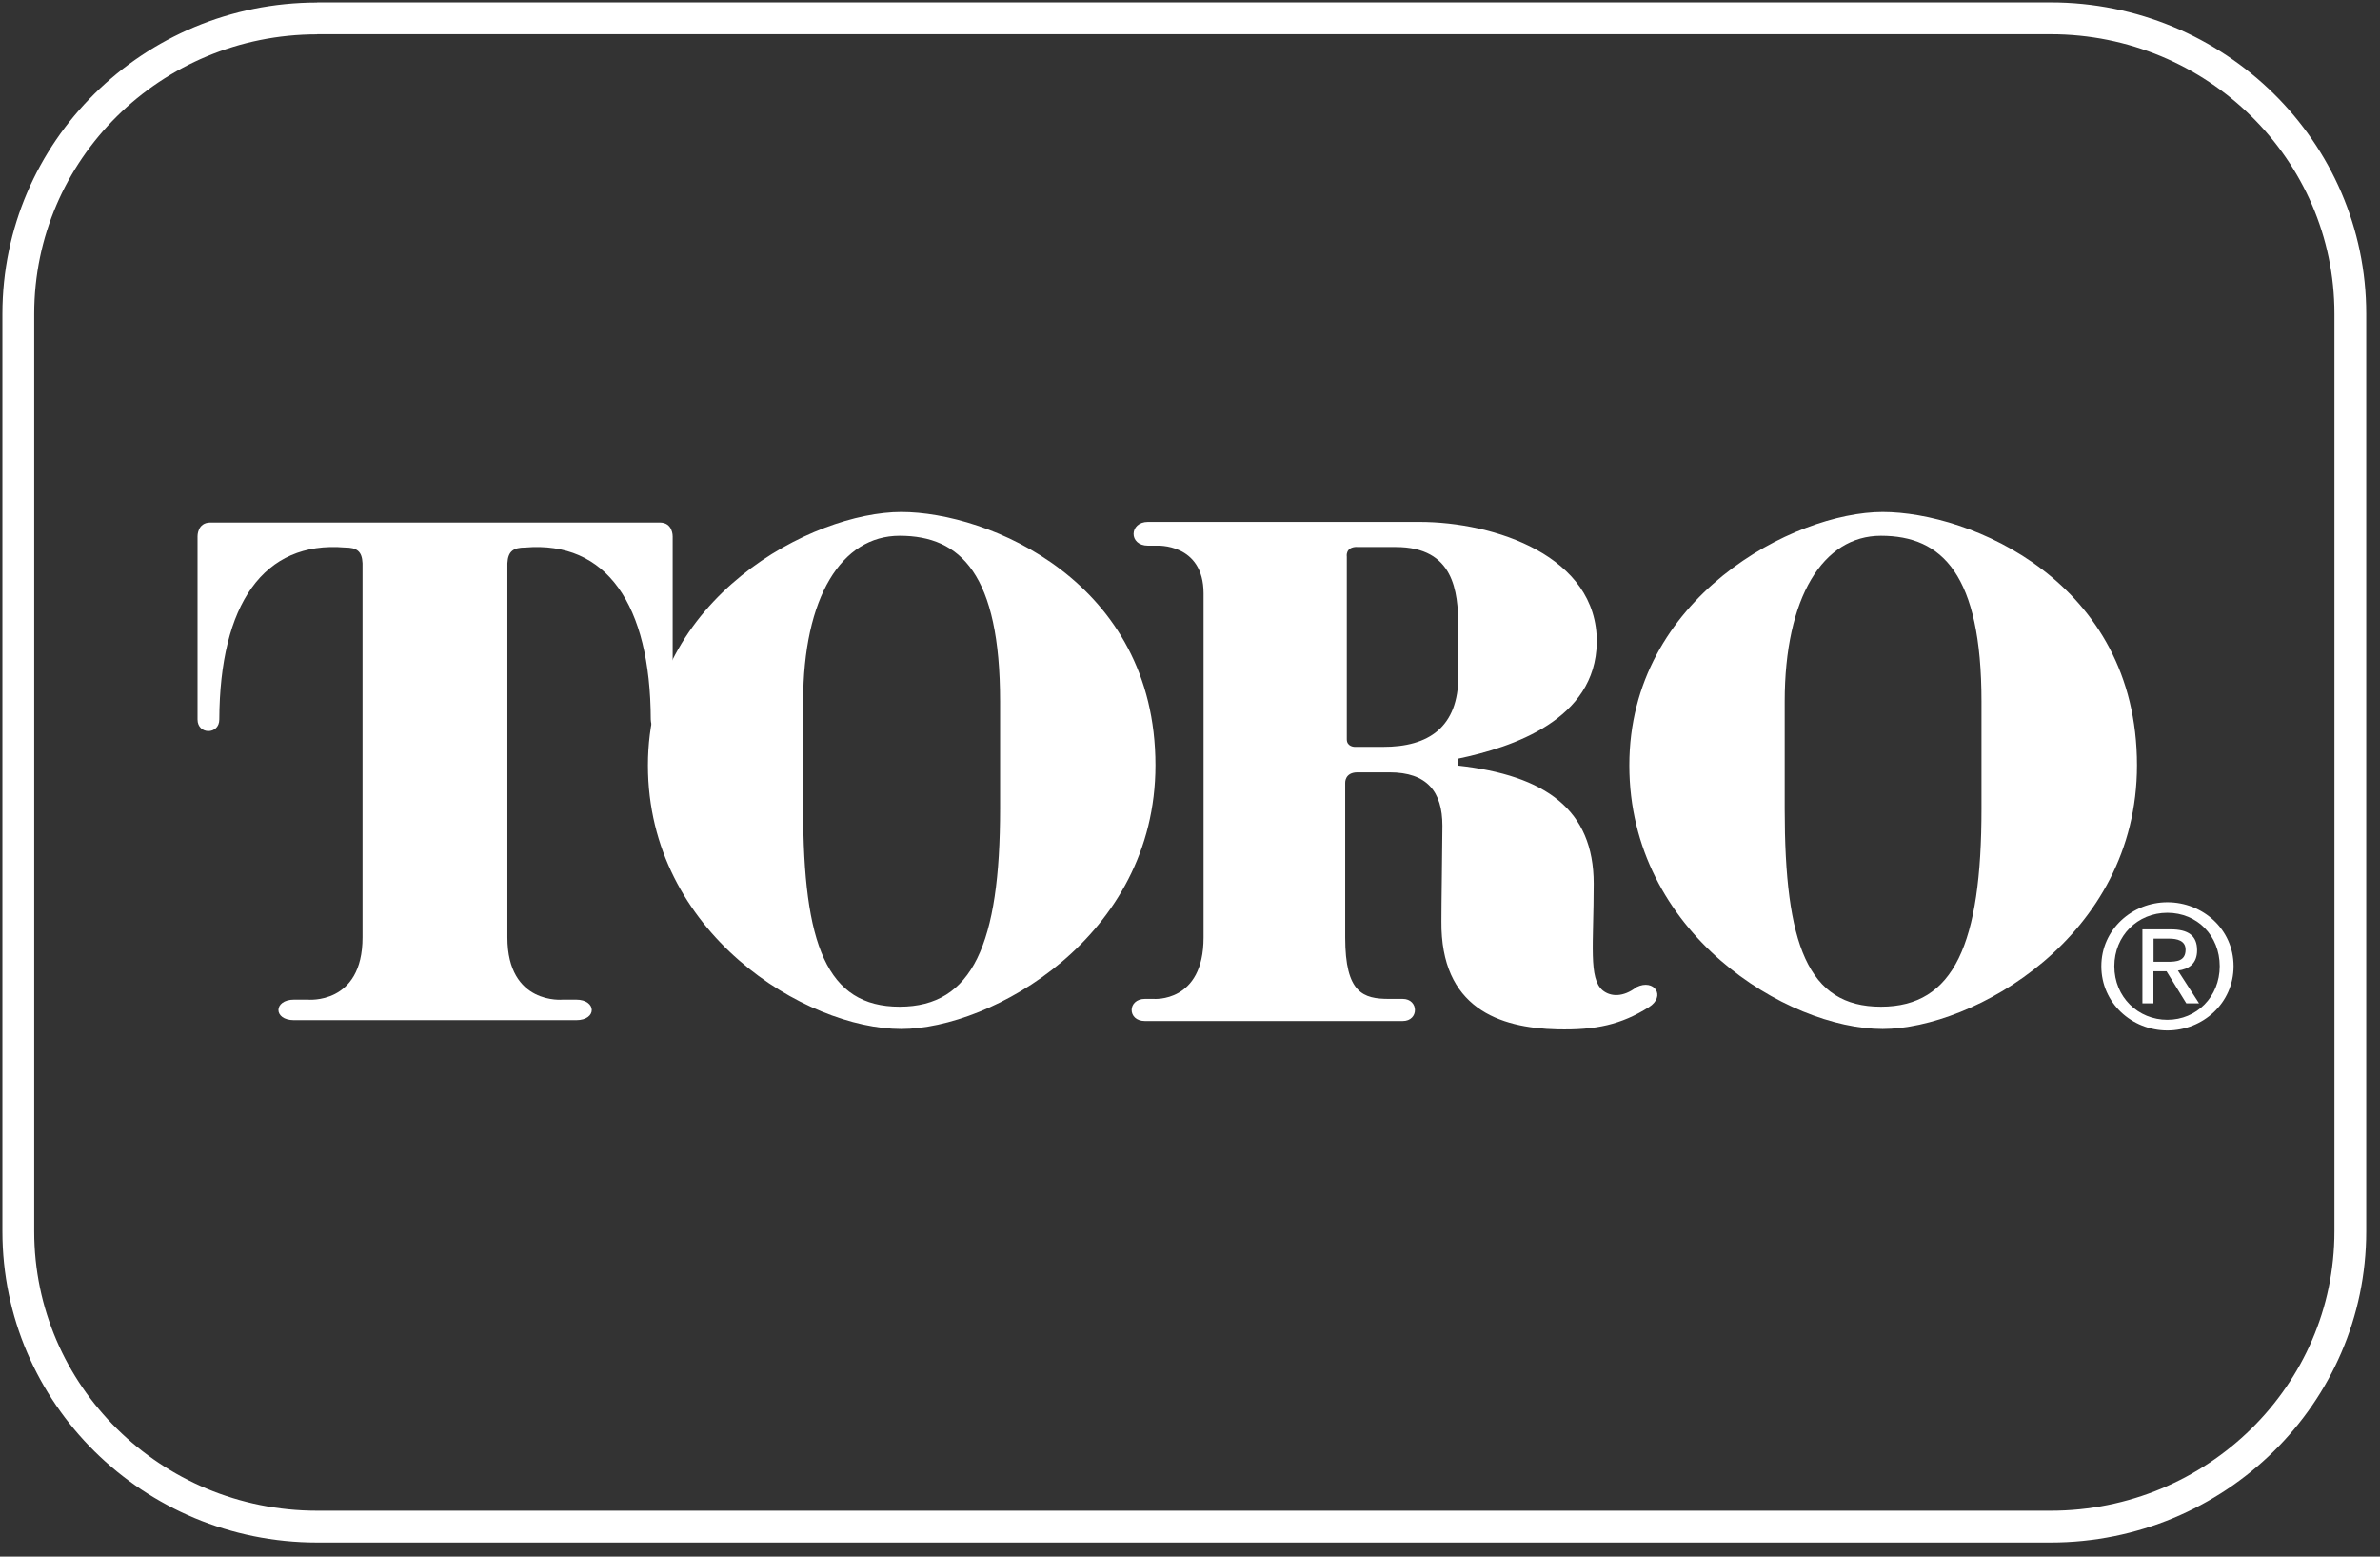 <svg width="130" height="85" viewBox="0 0 130 85" fill="none" xmlns="http://www.w3.org/2000/svg">
<rect x="0" y="0" width="130" height="85" fill="#333333" stroke="none"/>
<path d="M17.324 1H112.009C121.029 1 128.38 8.223 128.38 17.134V67.24C128.38 76.139 121.035 83.361 112.009 83.361H17.324C8.297 83.361 1 76.139 1 67.24V17.141C1 8.229 8.297 1.007 17.324 1.007" stroke="white" stroke-width="1.737" stroke-miterlimit="10"/>
<path d="M118.387 56.268C120.313 56.268 122.002 54.788 122.002 52.761C122.002 50.734 120.313 49.268 118.387 49.268C116.462 49.268 114.779 50.755 114.779 52.761C114.779 54.768 116.442 56.268 118.387 56.268ZM115.489 52.761C115.489 51.099 116.759 49.843 118.387 49.843C120.016 49.843 121.245 51.092 121.245 52.761C121.245 54.43 119.982 55.687 118.387 55.687C116.793 55.687 115.489 54.45 115.489 52.761ZM117.631 53.038H118.34L119.421 54.788H120.117L118.962 52.998C119.563 52.923 120.009 52.619 120.009 51.89C120.009 51.092 119.529 50.748 118.563 50.748H117.023V54.788H117.624V53.038H117.631ZM117.631 52.518V51.255H118.482C118.908 51.255 119.381 51.356 119.381 51.856C119.381 52.477 118.901 52.518 118.381 52.518H117.637H117.631Z" fill="white"/>
<path d="M11.493 28.533C10.77 28.533 10.79 29.289 10.79 29.289V39.289C10.79 40.127 11.979 40.127 11.979 39.289C12.006 32.999 14.392 29.519 18.844 29.897C19.479 29.897 19.776 30.087 19.803 30.756V51.187C19.803 54.889 16.797 54.586 16.797 54.586H16.06C14.939 54.586 14.912 55.707 16.06 55.707H31.472C32.62 55.707 32.593 54.586 31.472 54.586H30.742C30.742 54.586 27.715 54.889 27.715 51.187V30.756C27.749 30.087 28.053 29.897 28.695 29.897C33.127 29.526 35.526 32.999 35.546 39.289C35.546 40.127 36.742 40.127 36.742 39.289V29.289C36.742 29.289 36.762 28.533 36.039 28.533H11.493Z" fill="white"/>
<path d="M97.483 38.309C97.483 32.6 99.585 29.256 102.74 29.256C106.084 29.256 108.233 31.37 108.233 38.309V44.16C108.233 51.525 106.74 54.971 102.74 54.971C98.74 54.971 97.483 51.579 97.483 44.16V38.309ZM102.834 27.958C98.004 27.958 88.997 32.614 88.997 41.789C88.997 50.964 97.625 56.187 102.834 56.187C107.74 56.187 116.726 51.194 116.726 41.789C116.726 31.735 107.584 27.958 102.834 27.958Z" fill="white"/>
<path d="M74.112 29.87H76.24C79.436 29.87 79.632 32.309 79.659 34.161V36.904C79.659 39.715 78.031 40.789 75.538 40.782H73.997C73.997 40.782 73.565 40.782 73.565 40.37V30.397C73.565 30.397 73.47 29.864 74.119 29.864M76.619 55.754C77.517 55.754 77.504 54.545 76.619 54.545H75.875C74.47 54.545 73.477 54.241 73.477 51.194V42.748C73.477 42.748 73.443 42.174 74.153 42.174H75.896C77.943 42.174 78.787 43.221 78.787 45.093C78.787 45.93 78.727 49.7 78.733 50.302C78.686 55.038 81.882 56.133 85.058 56.207C87.179 56.254 88.551 55.95 90.064 54.998C91.017 54.396 90.355 53.423 89.388 53.903C88.659 54.464 87.983 54.43 87.551 54.086C86.76 53.437 87.051 51.592 87.051 48.255C87.051 44.208 84.422 42.336 79.612 41.802L79.625 41.431C82.639 40.802 87.159 39.302 87.219 35.08C87.267 30.363 81.632 28.499 77.531 28.499H62.707C61.673 28.499 61.64 29.796 62.707 29.796H63.173C63.173 29.796 65.741 29.641 65.741 32.404V51.194C65.741 54.775 63.011 54.545 63.011 54.545H62.538C61.579 54.545 61.565 55.754 62.538 55.754H76.632H76.619Z" fill="white"/>
<path d="M43.87 38.309C43.87 32.6 45.972 29.256 49.141 29.256C52.478 29.256 54.627 31.37 54.627 38.309V44.16C54.627 51.525 53.127 54.971 49.141 54.971C45.154 54.971 43.87 51.579 43.87 44.16V38.309ZM49.228 27.958C44.398 27.958 35.391 32.614 35.391 41.789C35.391 50.964 44.019 56.187 49.228 56.187C54.127 56.187 63.113 51.194 63.113 41.789C63.113 31.735 53.965 27.958 49.228 27.958Z" fill="white"/>
</svg>

